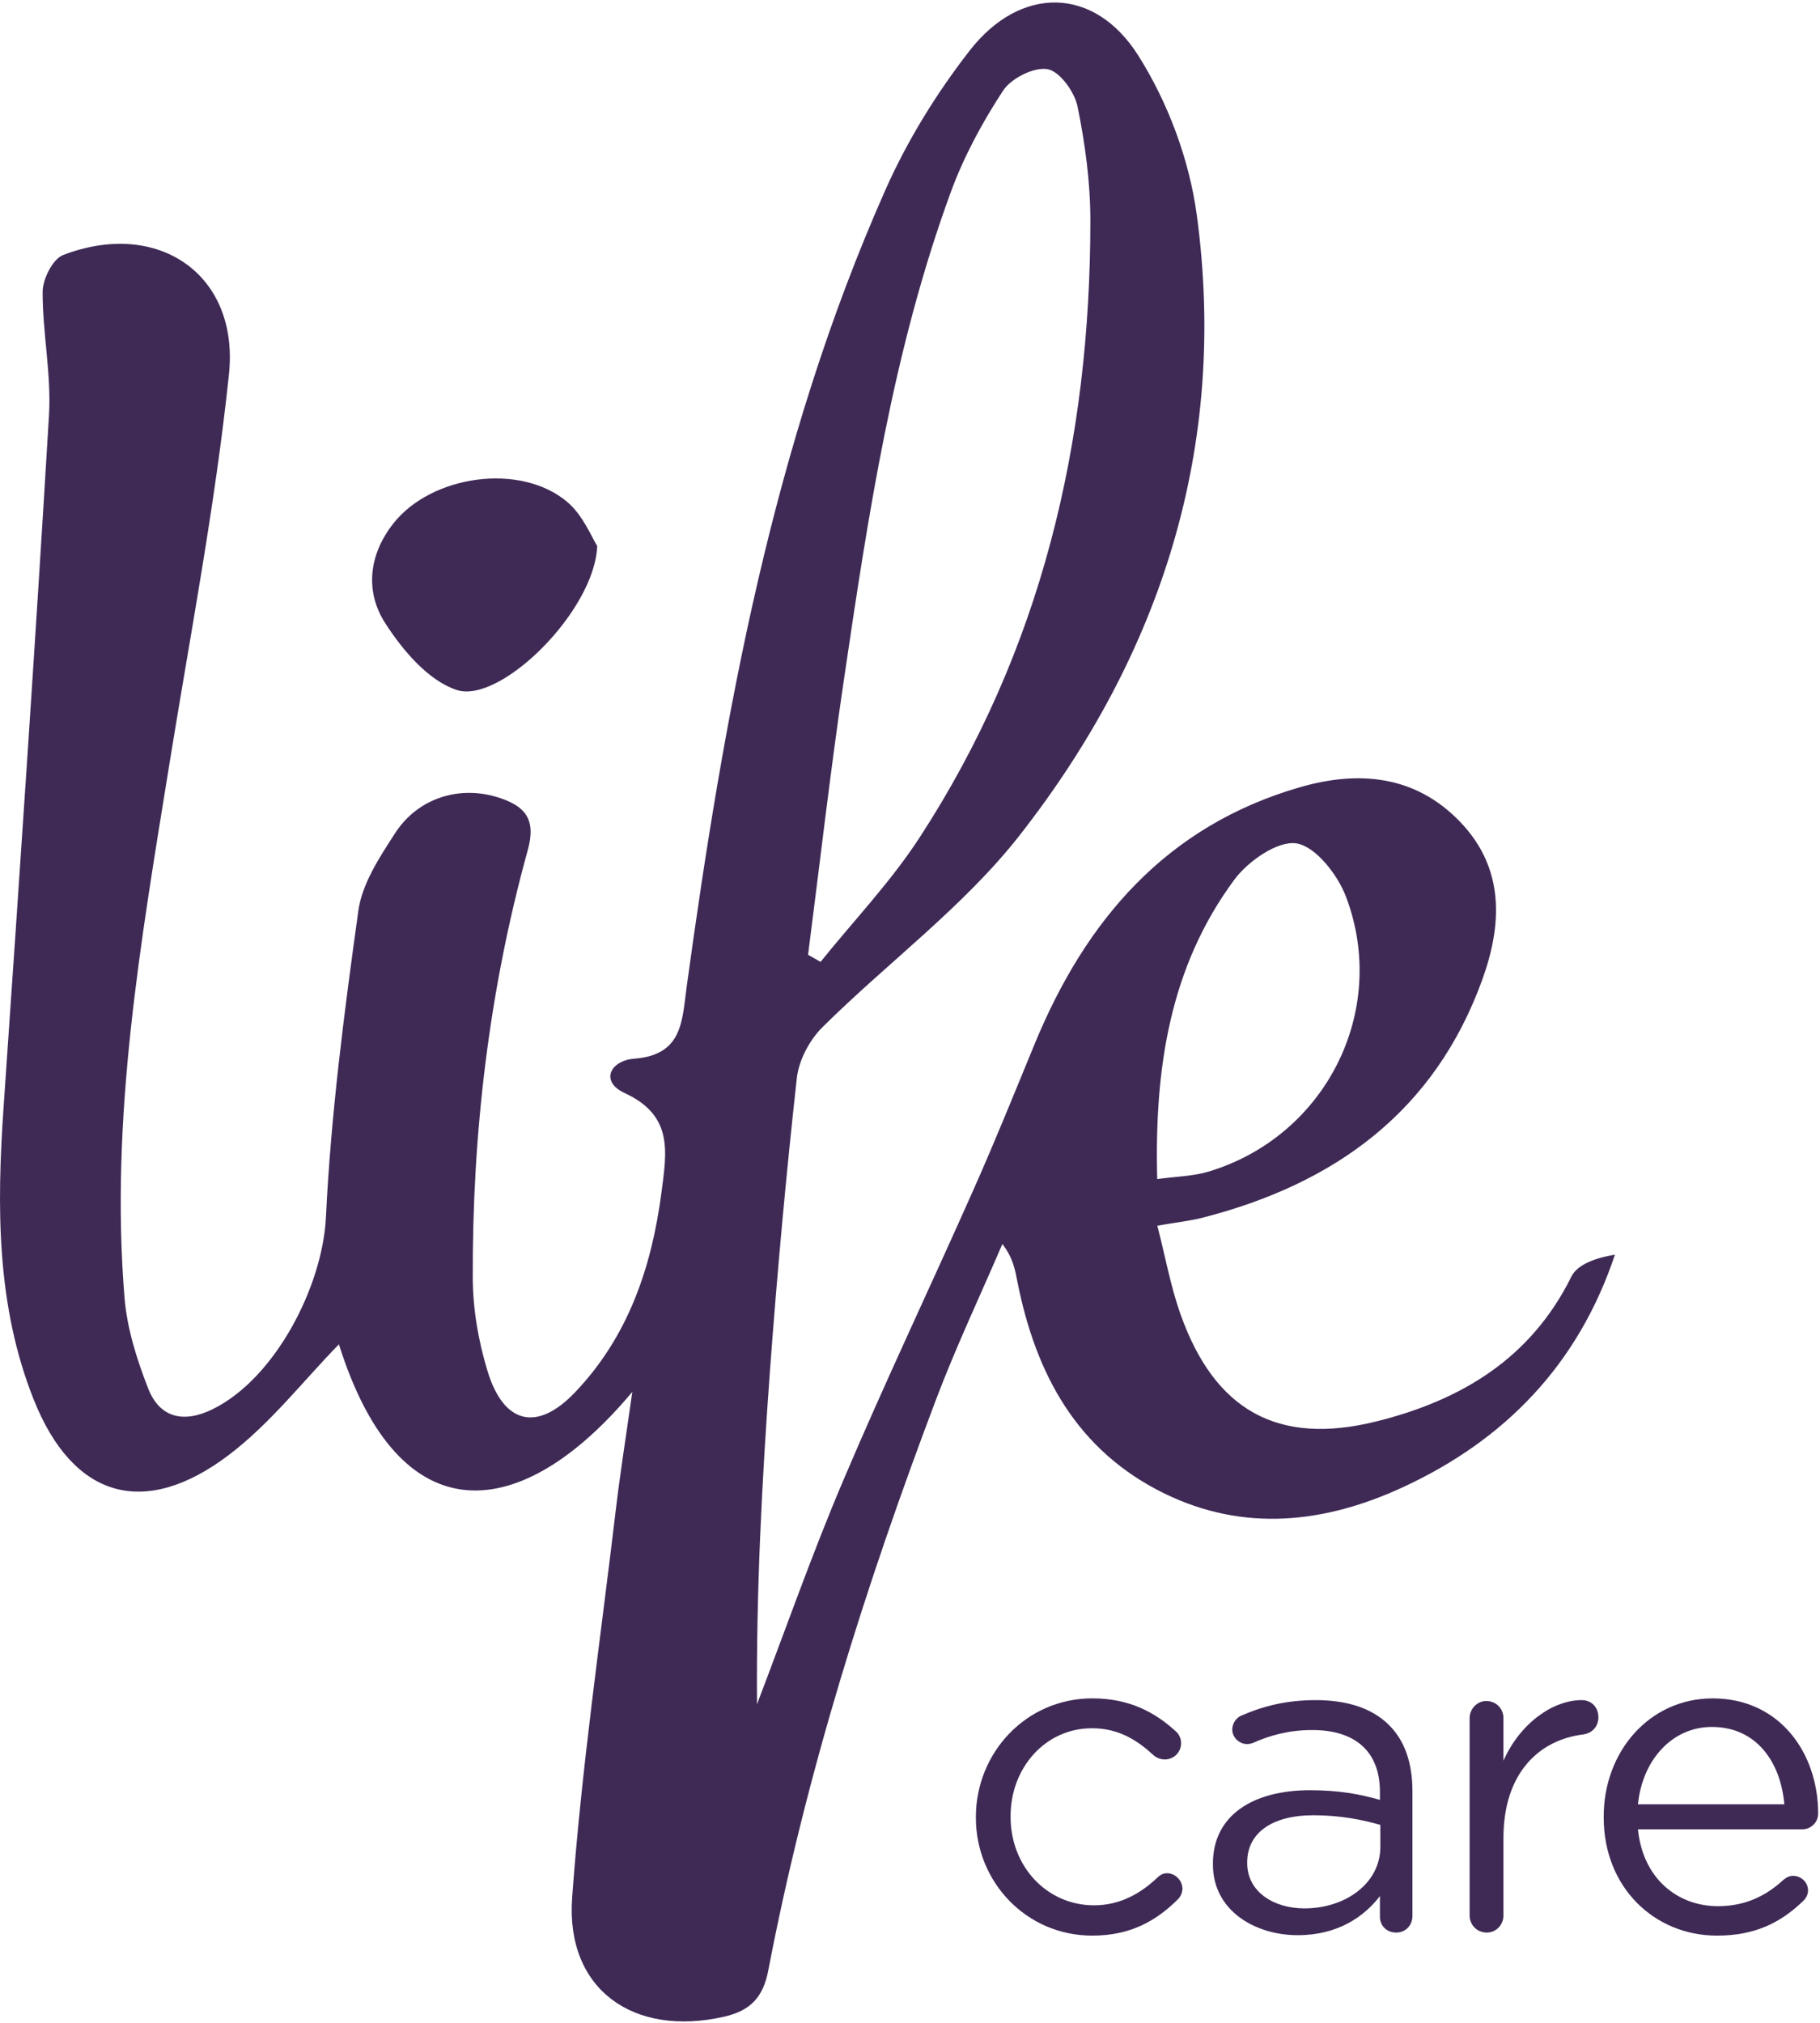 <?xml version="1.0" encoding="UTF-8"?>
<svg width="90px" height="100px" viewBox="0 0 90 100" version="1.1" xmlns="http://www.w3.org/2000/svg" xmlns:xlink="http://www.w3.org/1999/xlink">
    <!-- Generator: Sketch 48.2 (47327) - http://www.bohemiancoding.com/sketch -->
    <title>logo</title>
    <desc>Created with Sketch.</desc>
    <defs></defs>
    <g id="Page-1" stroke="none" stroke-width="1" fill="none" fill-rule="evenodd">
        <g id="logo" fill="#3F2A56">
            <g>
                <path d="M29.532,26.991 C29.415,30.2 24.74,34.817 22.586,34.11 C21.179,33.649 19.909,32.145 19.048,30.805 C18.052,29.256 18.222,27.441 19.448,25.882 C21.336,23.483 25.733,22.855 28.051,24.814 C28.843,25.483 29.268,26.586 29.532,26.991" id="Fill-1"></path>
                <path d="M31.268,68.807 C25.815,75.334 19.773,76.024 16.759,66.457 C15.02,68.235 13.39,70.349 11.338,71.91 C7.151,75.096 3.617,74.078 1.67,69.196 C-0.184,64.549 -0.161,59.642 0.178,54.72 C0.964,43.325 1.741,31.927 2.423,20.525 C2.543,18.505 2.101,16.455 2.109,14.42 C2.112,13.796 2.606,12.806 3.117,12.61 C7.786,10.807 11.842,13.545 11.322,18.504 C10.643,24.974 9.407,31.386 8.369,37.817 C6.962,46.544 5.43,55.264 6.158,64.158 C6.282,65.675 6.766,67.203 7.325,68.634 C7.897,70.1 9.083,70.367 10.511,69.667 C13.613,68.145 15.954,63.584 16.118,60.168 C16.362,55.103 17.021,50.048 17.721,45.02 C17.907,43.683 18.768,42.377 19.533,41.196 C20.678,39.423 22.778,38.786 24.747,39.458 C25.965,39.874 26.521,40.498 26.098,42.027 C24.187,48.938 23.351,56.016 23.378,63.18 C23.384,64.718 23.659,66.307 24.109,67.781 C24.91,70.408 26.56,70.796 28.432,68.834 C31.063,66.078 32.226,62.659 32.712,58.933 C32.972,56.933 33.299,55.148 30.893,54.037 C29.643,53.459 30.192,52.428 31.359,52.338 C33.767,52.151 33.724,50.478 33.96,48.755 C35.809,35.29 38.217,21.949 43.77,9.419 C44.858,6.963 46.313,4.599 47.968,2.48 C50.46,-0.707 54.098,-0.695 56.273,2.723 C57.751,5.046 58.81,7.888 59.18,10.617 C60.731,22.055 57.435,32.336 50.42,41.296 C47.651,44.831 43.892,47.584 40.67,50.781 C40.03,51.416 39.501,52.414 39.403,53.299 C38.873,58.096 38.433,62.906 38.078,67.721 C37.675,73.204 37.394,78.696 37.434,84.25 C38.846,80.558 40.154,76.822 41.7,73.185 C43.766,68.322 46.039,63.548 48.182,58.717 C49.222,56.373 50.183,53.993 51.159,51.621 C53.686,45.482 57.675,40.831 64.269,38.921 C67.175,38.078 69.988,38.315 72.21,40.635 C74.409,42.931 74.291,45.691 73.296,48.441 C70.936,54.959 65.998,58.518 59.489,60.192 C58.841,60.359 58.169,60.429 57.231,60.592 C57.629,62.141 57.887,63.587 58.371,64.954 C60.064,69.74 63.202,71.481 68.074,70.266 C72.249,69.226 75.703,67.164 77.707,63.106 C78.015,62.483 78.962,62.176 79.86,62.024 C78.044,67.46 74.415,71.191 69.382,73.518 C65.543,75.294 61.536,75.767 57.576,73.829 C53.237,71.705 51.214,67.908 50.312,63.366 C50.196,62.782 50.105,62.194 49.568,61.499 C48.472,64.051 47.281,66.567 46.297,69.162 C42.81,78.365 39.849,87.73 37.991,97.412 C37.743,98.711 37.13,99.395 35.817,99.694 C31.326,100.72 27.962,98.351 28.293,93.808 C28.76,87.381 29.7,80.989 30.459,74.584 C30.665,72.839 30.943,71.104 31.268,68.807 M39.959,47.2 C40.164,47.317 40.37,47.434 40.577,47.551 C42.215,45.516 44.041,43.603 45.46,41.426 C51.497,32.165 53.92,21.85 53.919,10.906 C53.919,9.021 53.662,7.112 53.285,5.262 C53.137,4.541 52.403,3.525 51.802,3.42 C51.128,3.302 50.003,3.87 49.6,4.485 C48.571,6.055 47.655,7.753 47.011,9.514 C44.151,17.326 42.925,25.511 41.719,33.689 C41.056,38.182 40.54,42.696 39.959,47.2 M57.225,58.288 C58.19,58.156 58.996,58.146 59.739,57.926 C65.529,56.203 68.706,49.993 66.56,44.329 C66.148,43.245 65.066,41.85 64.113,41.694 C63.19,41.544 61.718,42.57 61.039,43.487 C57.84,47.81 57.083,52.827 57.225,58.288" id="Fill-3"></path>
                <path d="M84.91,95.689 C81.825,95.689 79.304,93.321 79.304,89.846 L79.304,89.803 C79.304,86.566 81.586,83.961 84.692,83.961 C88.018,83.961 89.908,86.676 89.908,89.651 C89.908,90.107 89.539,90.432 89.127,90.432 L80.998,90.432 C81.237,92.866 82.955,94.233 84.954,94.233 C86.345,94.233 87.366,93.691 88.192,92.931 C88.322,92.822 88.475,92.735 88.67,92.735 C89.082,92.735 89.408,93.06 89.408,93.452 C89.408,93.647 89.322,93.843 89.148,93.994 C88.083,95.016 86.823,95.689 84.91,95.689 Z M88.236,89.195 C88.061,87.152 86.888,85.372 84.649,85.372 C82.693,85.372 81.216,87.001 80.998,89.195 L88.236,89.195 Z" id="Fill-6"></path>
                <path d="M59.98,92.17 L59.98,92.126 C59.98,89.759 61.935,88.5 64.783,88.5 C66.216,88.5 67.238,88.695 68.238,88.978 L68.238,88.586 C68.238,86.566 66.999,85.525 64.891,85.525 C63.761,85.525 62.805,85.784 61.979,86.154 C61.871,86.198 61.762,86.219 61.675,86.219 C61.284,86.219 60.936,85.893 60.936,85.502 C60.936,85.155 61.175,84.895 61.393,84.808 C62.5,84.33 63.63,84.047 65.065,84.047 C66.651,84.047 67.868,84.46 68.695,85.286 C69.455,86.045 69.846,87.132 69.846,88.564 L69.846,94.711 C69.846,95.189 69.499,95.537 69.042,95.537 C68.564,95.537 68.238,95.189 68.238,94.754 L68.238,93.734 C67.455,94.754 66.152,95.667 64.174,95.667 C62.088,95.667 59.98,94.473 59.98,92.17 M68.259,91.302 L68.259,90.216 C67.434,89.977 66.325,89.738 64.956,89.738 C62.849,89.738 61.675,90.65 61.675,92.062 L61.675,92.106 C61.675,93.517 62.978,94.342 64.5,94.342 C66.565,94.342 68.259,93.082 68.259,91.302" id="Fill-8"></path>
                <path d="M72.674,84.938 C72.674,84.482 73.043,84.09 73.499,84.09 C73.978,84.09 74.346,84.46 74.346,84.938 L74.346,87.045 C75.173,85.176 76.802,84.046 78.216,84.046 C78.715,84.046 79.041,84.416 79.041,84.894 C79.041,85.351 78.736,85.676 78.302,85.742 C76.129,86.002 74.346,87.631 74.346,90.866 L74.346,94.689 C74.346,95.145 73.999,95.537 73.521,95.537 C73.043,95.537 72.674,95.167 72.674,94.689 L72.674,84.938 Z" id="Fill-10"></path>
                <path d="M48.258,89.868 L48.258,89.824 C48.258,86.654 50.735,83.96 54.016,83.96 C55.885,83.96 57.145,84.677 58.145,85.59 C58.276,85.698 58.406,85.915 58.406,86.176 C58.406,86.632 58.037,86.979 57.602,86.979 C57.384,86.979 57.189,86.892 57.059,86.784 C56.255,86.045 55.342,85.437 53.994,85.437 C51.713,85.437 49.974,87.37 49.974,89.781 L49.974,89.824 C49.974,92.256 51.756,94.19 54.104,94.19 C55.386,94.19 56.407,93.604 57.233,92.821 C57.341,92.713 57.493,92.604 57.711,92.604 C58.124,92.604 58.471,92.973 58.471,93.365 C58.471,93.56 58.384,93.755 58.254,93.886 C57.189,94.95 55.907,95.689 54.016,95.689 C50.735,95.689 48.258,93.017 48.258,89.868" id="Fill-12"></path>
            </g>
        </g>
    </g>
</svg>